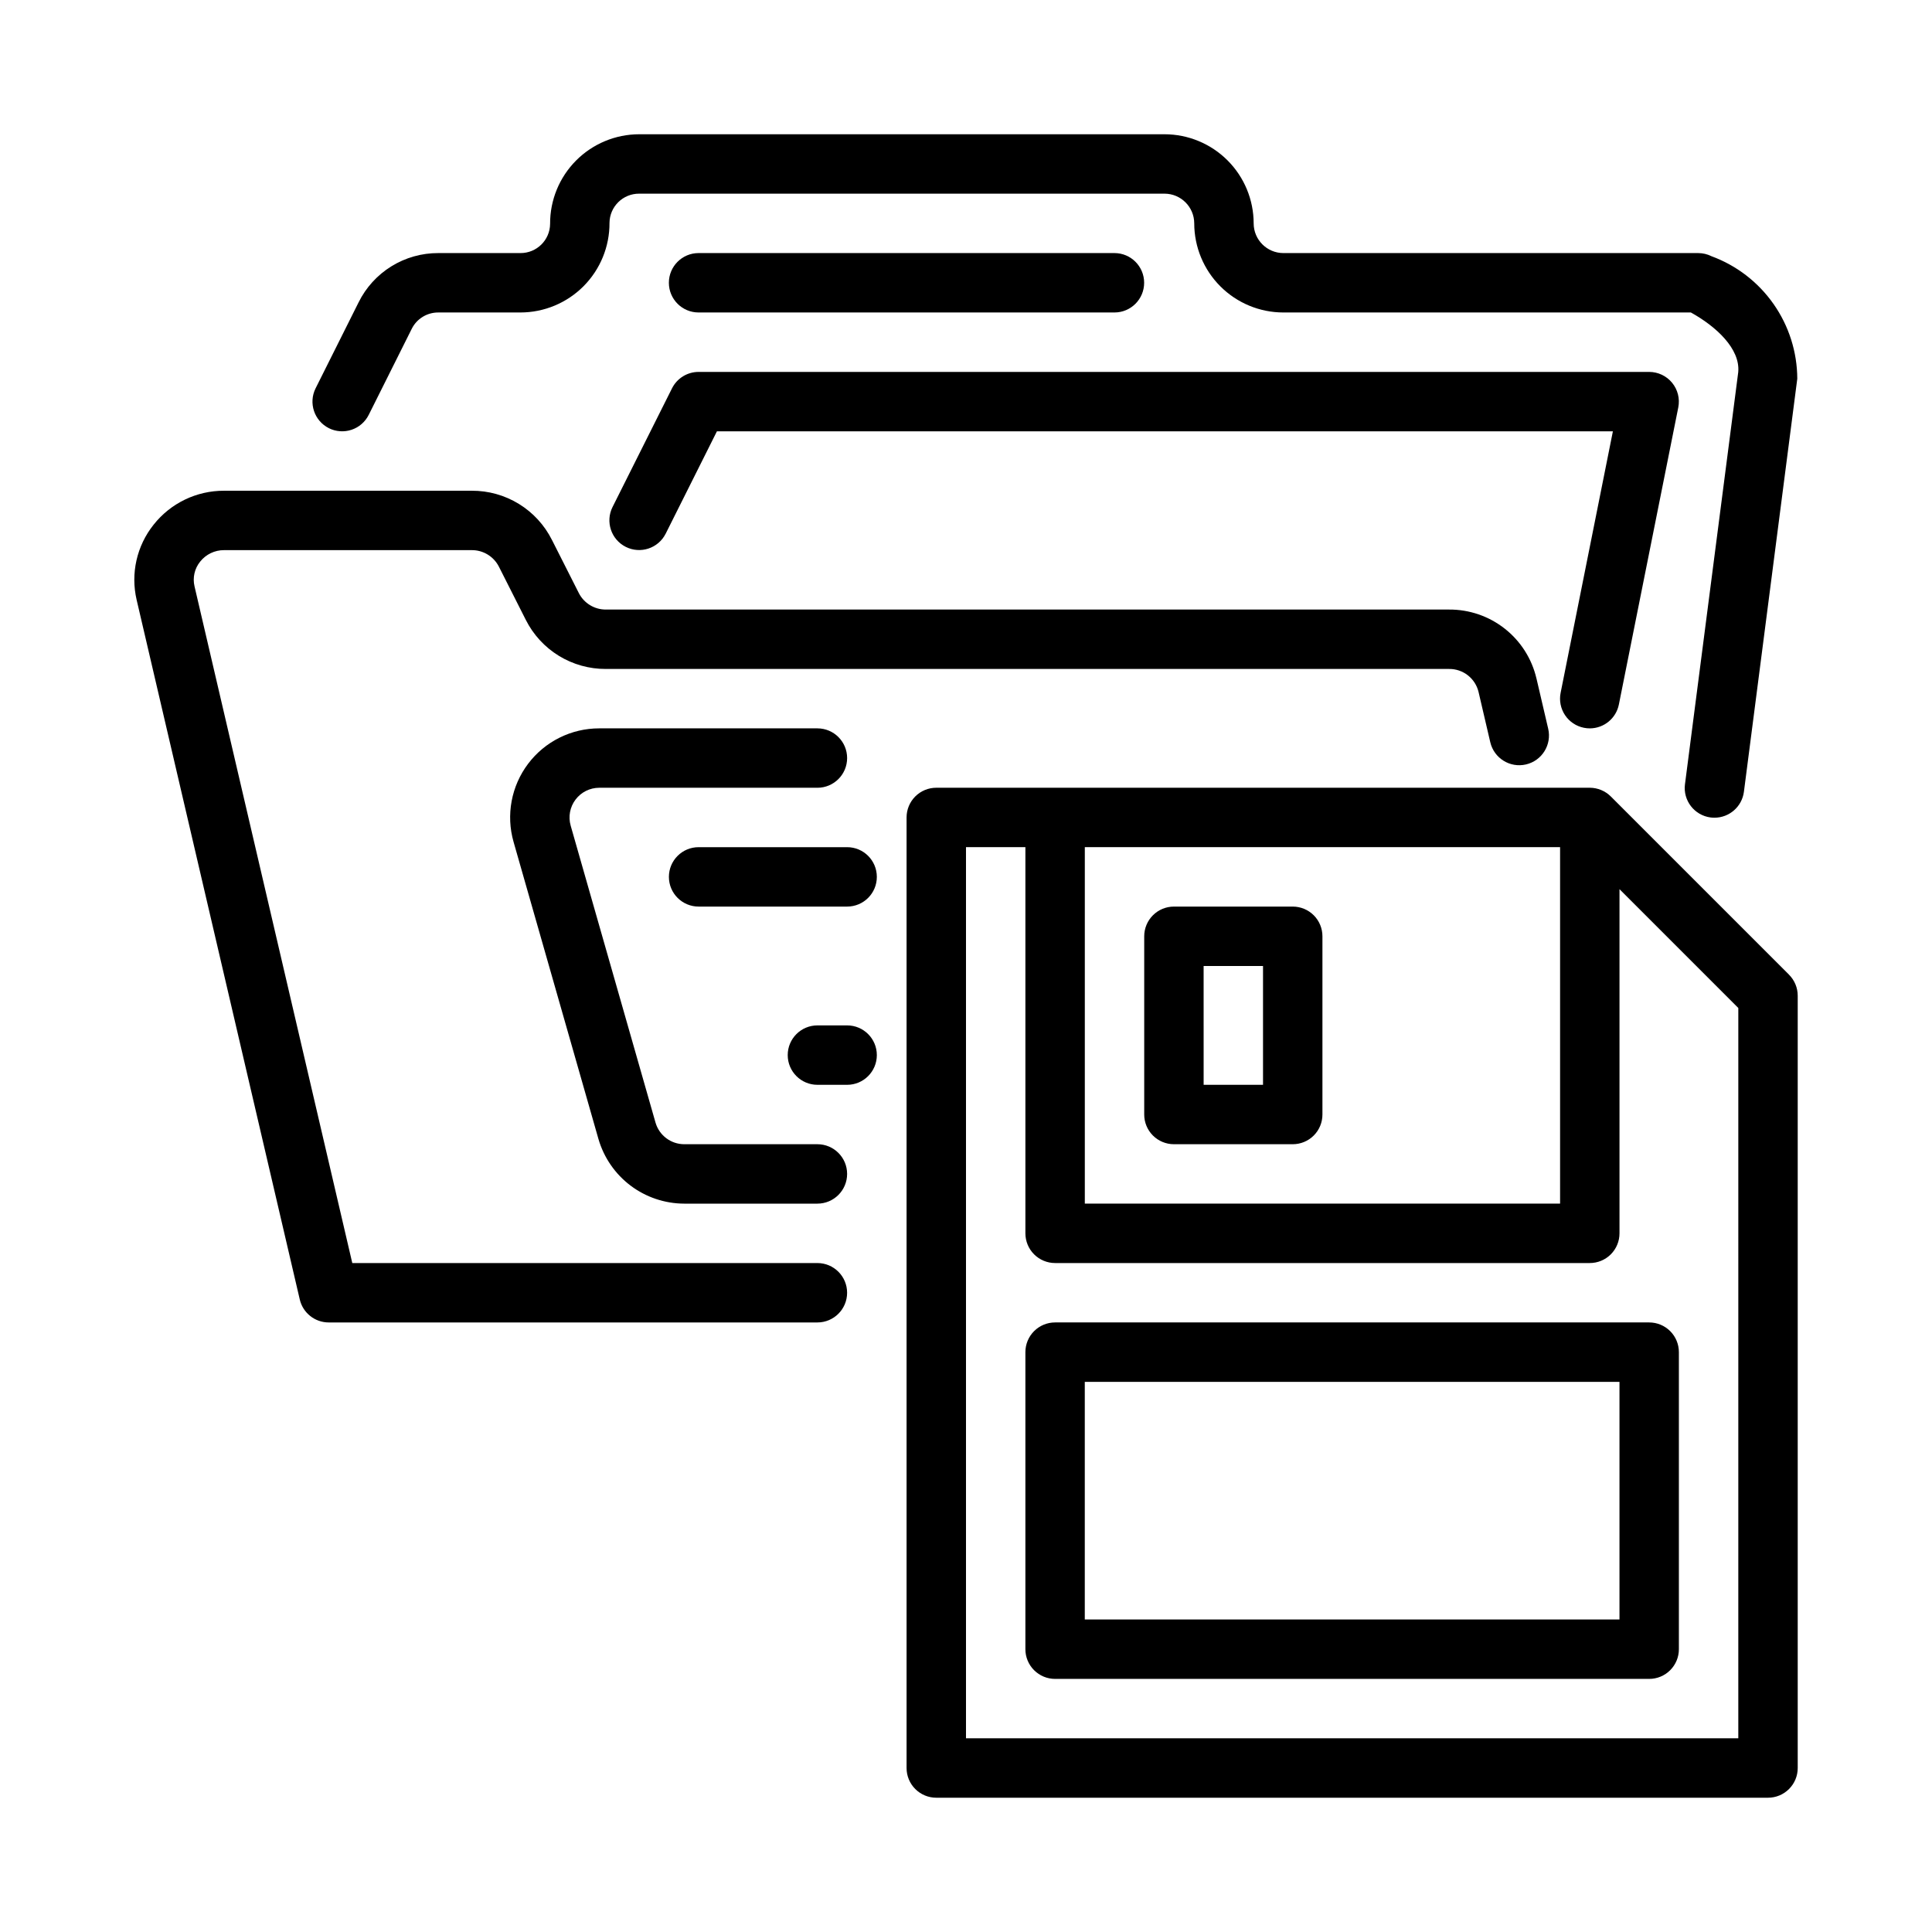 <?xml version="1.0" encoding="UTF-8"?>
<!-- Uploaded to: ICON Repo, www.iconrepo.com, Generator: ICON Repo Mixer Tools -->
<svg fill="#000000" width="800px" height="800px" version="1.1" viewBox="144 144 512 512" xmlns="http://www.w3.org/2000/svg">
 <g>
  <path d="m231.15 257.47c1.867 0.934 4.031 1.086 6.012 0.426 1.98-0.66 3.617-2.078 4.551-3.949l11.395-22.793c1.324-2.672 4.059-4.359 7.043-4.344h21.754c6.285-0.004 12.309-2.508 16.742-6.965 4.43-4.457 6.906-10.496 6.875-16.781 0.043-4.309 3.562-7.769 7.871-7.742h139.22c4.344 0.008 7.863 3.527 7.871 7.875 0.008 6.262 2.496 12.262 6.926 16.691 4.426 4.426 10.43 6.918 16.691 6.922h108c6.703 3.715 13.113 9.617 12.547 15.812l-14.113 109.2h-0.004c-0.555 4.309 2.484 8.254 6.793 8.816 0.344 0.039 0.688 0.062 1.031 0.062 3.953-0.008 7.285-2.945 7.797-6.863l14.145-109.48c-0.031-7.086-2.223-13.988-6.289-19.789-4.062-5.801-9.805-10.223-16.453-12.668-1.094-0.547-2.297-0.832-3.519-0.832h-109.93c-4.348-0.008-7.867-3.527-7.875-7.871-0.004-6.262-2.496-12.266-6.922-16.691-4.43-4.43-10.43-6.918-16.691-6.926h-139.22c-6.285 0.004-12.309 2.512-16.742 6.969-4.43 4.453-6.906 10.492-6.875 16.777-0.043 4.309-3.562 7.769-7.871 7.742h-21.754c-4.391-0.016-8.695 1.195-12.43 3.504-3.734 2.309-6.75 5.617-8.695 9.551l-11.395 22.785c-1.941 3.887-0.367 8.613 3.519 10.562z"/>
  <path d="m329.13 226.81h110.21c4.348 0 7.871-3.523 7.871-7.871s-3.523-7.871-7.871-7.871h-110.21c-4.348 0-7.871 3.523-7.871 7.871s3.523 7.871 7.871 7.871z"/>
  <path d="m368.5 368.51h-39.363c-4.348 0-7.871 3.523-7.871 7.871 0 4.348 3.523 7.871 7.871 7.871h39.363c4.348 0 7.871-3.523 7.871-7.871 0-4.348-3.523-7.871-7.871-7.871z"/>
  <path d="m368.5 415.74h-7.875c-4.348 0-7.871 3.523-7.871 7.871 0 4.348 3.523 7.875 7.871 7.875h7.875c4.348 0 7.871-3.527 7.871-7.875 0-4.348-3.523-7.871-7.871-7.871z"/>
  <path d="m360.62 447.23h-35.316c-3.508-0.016-6.59-2.336-7.578-5.703l-22.492-78.719v-0.004c-0.68-2.375-0.203-4.934 1.289-6.906 1.488-1.973 3.816-3.133 6.289-3.133h57.809c4.348 0 7.875-3.523 7.875-7.871 0-4.348-3.527-7.871-7.875-7.871h-57.809c-7.414-0.008-14.398 3.469-18.859 9.387-4.465 5.918-5.891 13.59-3.848 20.715l22.492 78.73c1.43 4.922 4.41 9.25 8.504 12.34 4.094 3.086 9.078 4.762 14.203 4.781h35.316c4.348 0 7.875-3.527 7.875-7.875 0-4.348-3.527-7.871-7.875-7.871z"/>
  <path d="m563.76 336.87c0.512 0.105 1.031 0.156 1.555 0.156 3.746-0.008 6.969-2.652 7.703-6.328l15.742-78.719c0.465-2.312-0.137-4.711-1.629-6.535-1.496-1.824-3.731-2.883-6.09-2.883h-251.91c-2.977 0-5.703 1.68-7.039 4.344l-15.777 31.488c-1.926 3.883-0.348 8.598 3.527 10.539 3.879 1.945 8.598 0.387 10.559-3.484l13.59-27.145h237.44l-13.852 69.305c-0.414 2.047 0.008 4.176 1.168 5.914 1.156 1.738 2.961 2.945 5.012 3.348z"/>
  <path d="m360.62 478.72h-123.26l-41.805-179.31c-0.551-2.305 0-4.738 1.492-6.578 1.535-1.934 3.871-3.055 6.336-3.039h65.637c3.035-0.023 5.82 1.676 7.195 4.383l7.117 14.074c1.977 3.938 5.012 7.242 8.766 9.547 3.754 2.301 8.078 3.508 12.484 3.484h223.43c3.719-0.043 6.969 2.5 7.824 6.121l3.106 13.316v-0.004c0.996 4.234 5.231 6.859 9.461 5.871 4.234-0.988 6.867-5.219 5.887-9.453l-3.106-13.309-0.004 0.004c-1.211-5.227-4.168-9.883-8.379-13.207-4.211-3.324-9.426-5.117-14.789-5.082h-223.43c-3.035 0.023-5.824-1.676-7.195-4.383l-7.117-14.074h-0.004c-1.973-3.938-5.012-7.242-8.766-9.547-3.754-2.301-8.078-3.508-12.48-3.484h-65.637c-7.269-0.027-14.152 3.285-18.664 8.984-4.481 5.606-6.144 12.957-4.508 19.941l43.234 185.41c0.836 3.562 4.016 6.082 7.672 6.078h129.5c4.348 0 7.875-3.523 7.875-7.871s-3.527-7.871-7.875-7.871z"/>
  <path d="m455.1 447.23h31.488c2.09 0 4.094-0.828 5.57-2.305 1.477-1.477 2.305-3.481 2.301-5.566v-47.234c0.004-2.086-0.824-4.09-2.301-5.566-1.477-1.477-3.481-2.305-5.57-2.305h-31.488c-2.086 0-4.09 0.828-5.566 2.305-1.477 1.477-2.305 3.481-2.305 5.566v47.234c0 2.086 0.828 4.09 2.305 5.566 1.477 1.477 3.481 2.305 5.566 2.305zm7.871-47.23h15.742v31.488h-15.738z"/>
  <path d="m618.11 402.3-47.223-47.223c-1.48-1.477-3.484-2.309-5.574-2.316h-173.19c-2.086 0-4.09 0.828-5.566 2.305-1.477 1.477-2.305 3.481-2.305 5.566v251.91c0 2.09 0.828 4.09 2.305 5.566 1.477 1.477 3.481 2.309 5.566 2.305h220.42c2.09 0.004 4.09-0.828 5.566-2.305s2.309-3.477 2.305-5.566v-204.67c0-2.09-0.828-4.09-2.305-5.566zm-60.672-33.793v94.465h-125.95v-94.465zm47.23 236.16h-204.67v-236.16h15.742v102.34c0 2.086 0.828 4.09 2.305 5.566 1.477 1.477 3.481 2.305 5.566 2.305h141.7c2.086 0 4.09-0.828 5.566-2.305 1.477-1.477 2.305-3.481 2.305-5.566v-91.207l31.488 31.488z"/>
  <path d="m423.61 494.46c-2.086 0-4.09 0.828-5.566 2.305s-2.305 3.481-2.305 5.57v78.719c0 2.09 0.828 4.09 2.305 5.566 1.477 1.477 3.481 2.309 5.566 2.305h157.44c2.09 0.004 4.09-0.828 5.566-2.305 1.477-1.477 2.309-3.477 2.305-5.566v-78.719c0.004-2.09-0.828-4.094-2.305-5.57-1.477-1.477-3.477-2.305-5.566-2.305zm149.57 78.723h-141.7v-62.977h141.7z"/>
 </g>
</svg>